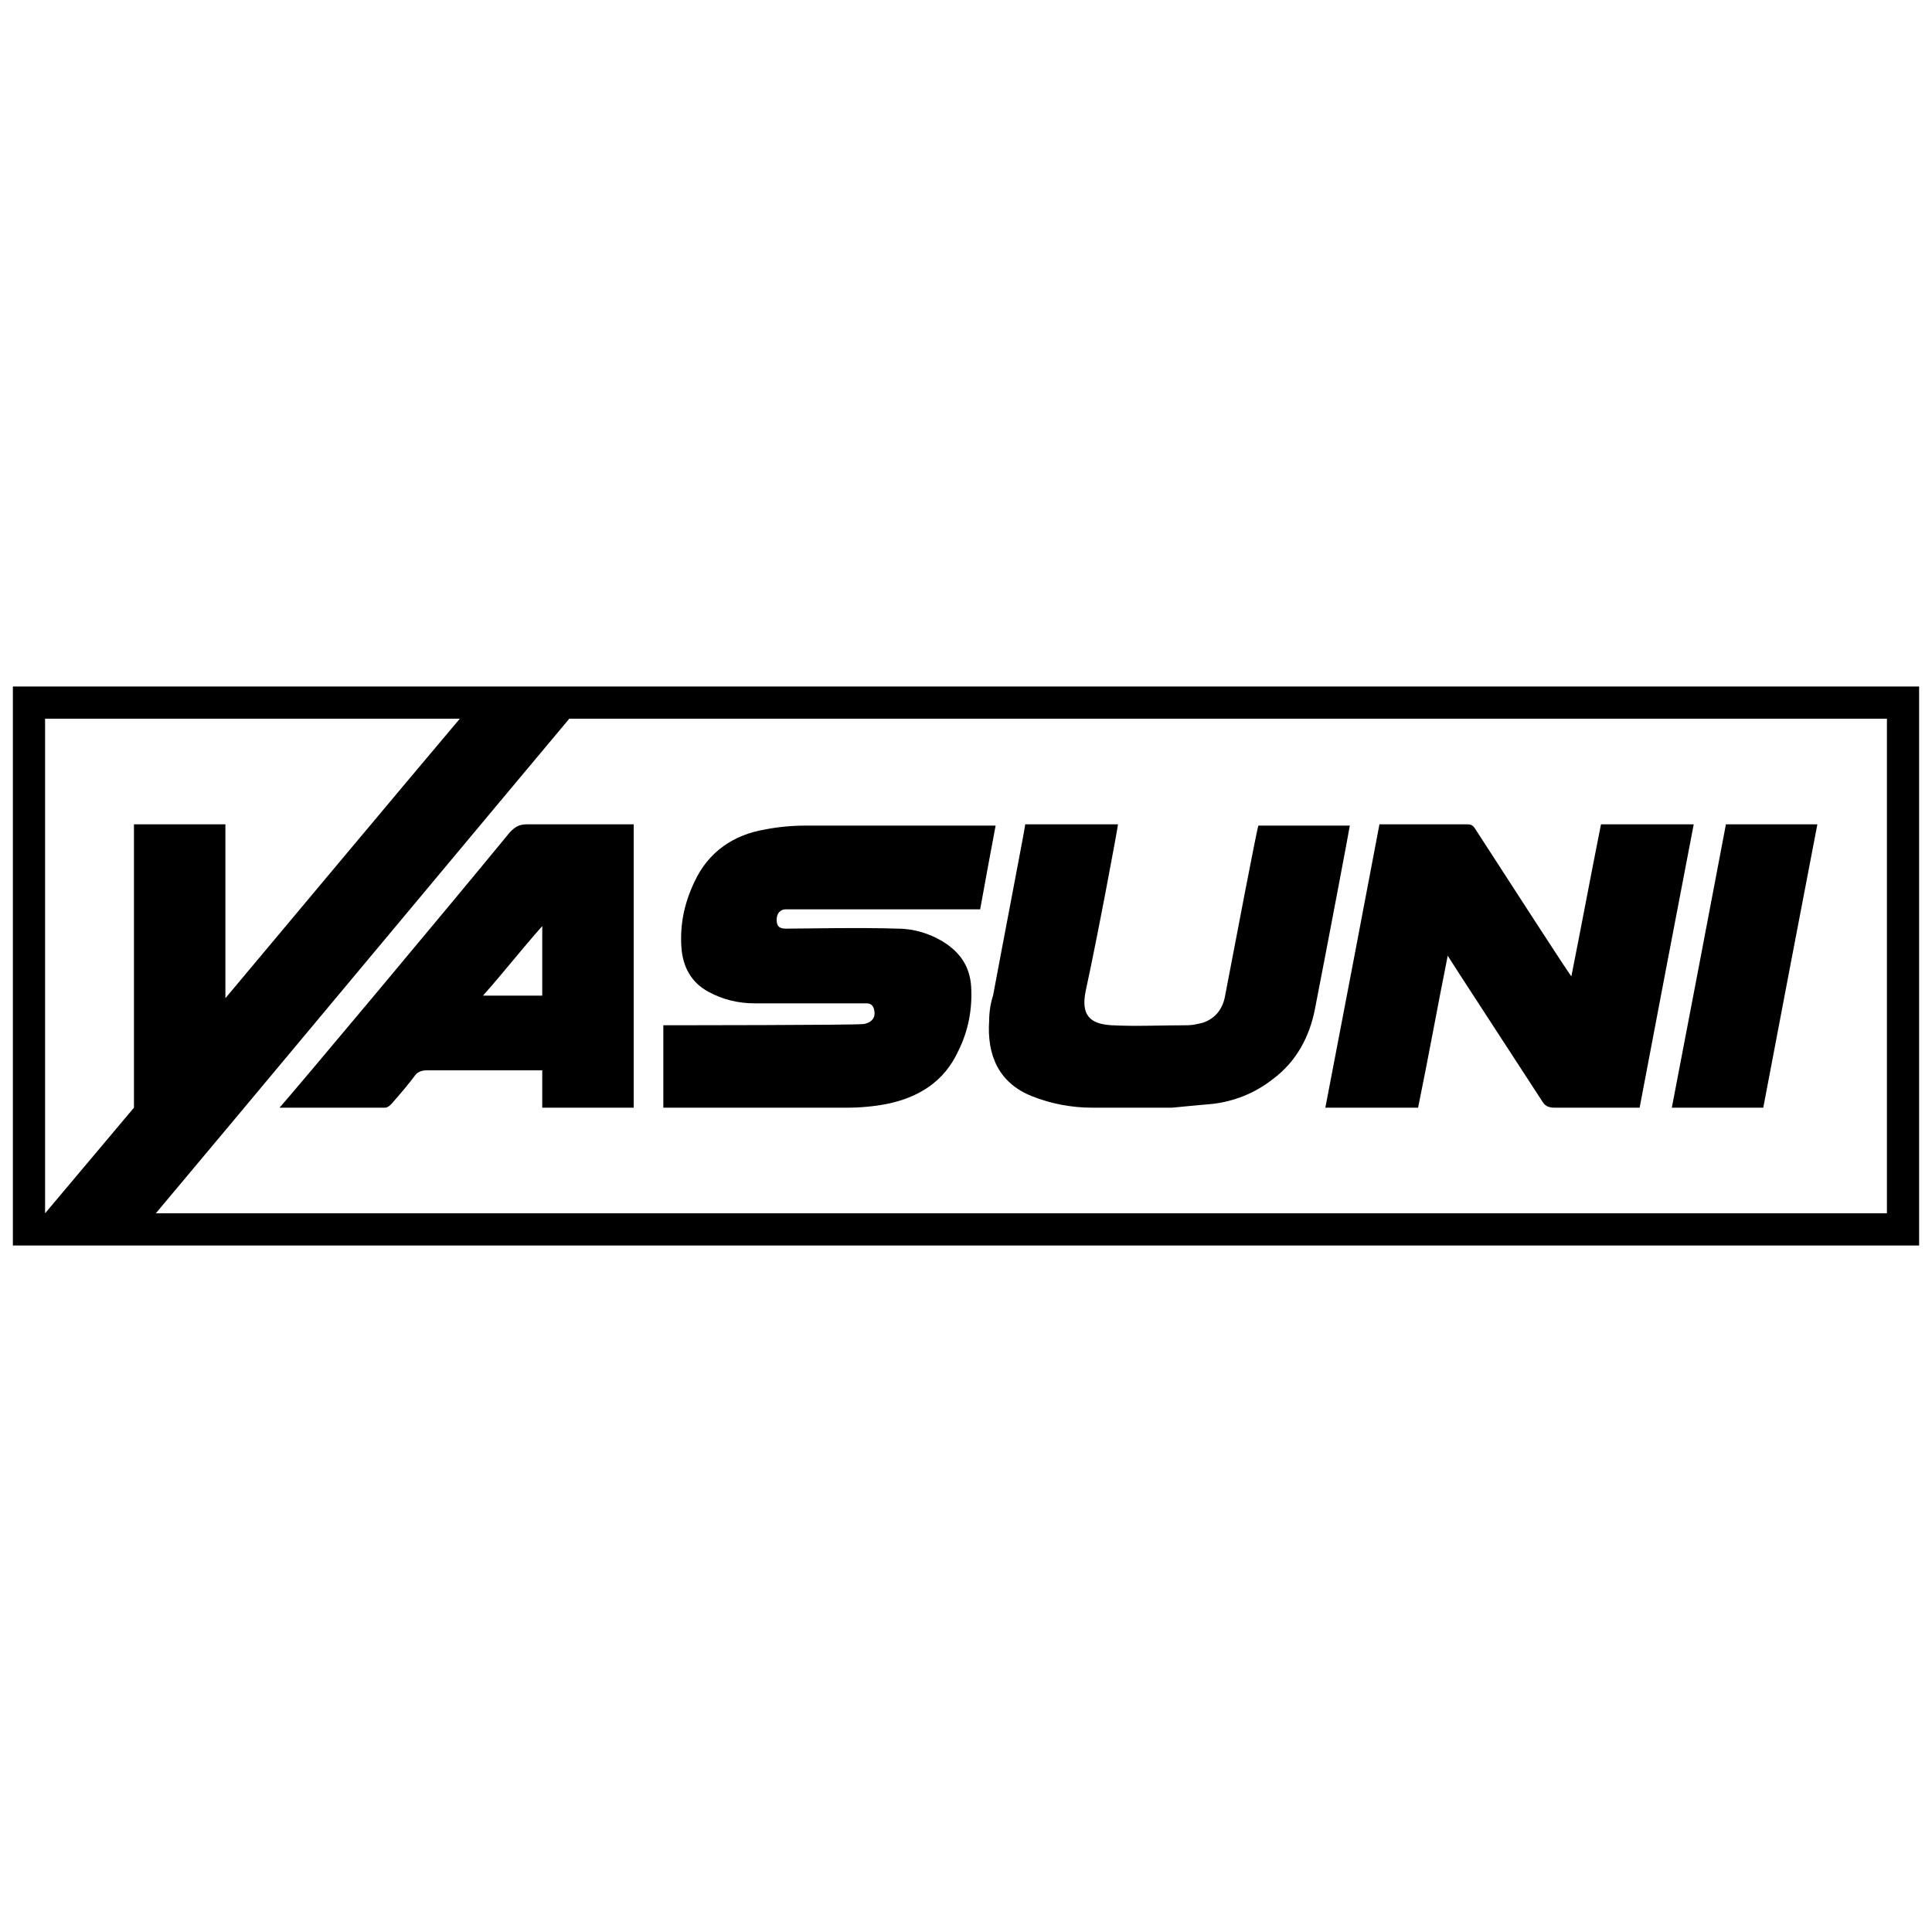 <?xml version="1.0" encoding="UTF-8"?> <!-- Generator: Adobe Illustrator 23.1.0, SVG Export Plug-In . SVG Version: 6.00 Build 0) --> <svg xmlns="http://www.w3.org/2000/svg" xmlns:xlink="http://www.w3.org/1999/xlink" version="1.1" id="Capa_1" x="0px" y="0px" viewBox="0 0 150 150" style="enable-background:new 0 0 150 150;" xml:space="preserve"> <g> <path d="M51.5,86v-6.4c0.2,0,15.4,0,15.6-0.1c0.5-0.1,0.8-0.4,0.8-0.8c0-0.5-0.2-0.8-0.6-0.8c-0.3,0-6,0-8.7,0 c-1.3,0-2.5-0.3-3.6-0.9c-1.3-0.7-2-1.9-2.1-3.5c-0.1-1.7,0.2-3.3,1-5c1.1-2.4,3.1-3.7,5.5-4.1c1-0.2,2.1-0.3,3.1-0.3 c4.8,0,14.8,0,14.8,0c-0.4,2.1-0.8,4.3-1.2,6.5c-0.2,0-14.7,0-15.1,0c-0.4,0-0.7,0.3-0.7,0.8c0,0.4,0.1,0.7,0.7,0.7 c0.9,0,6-0.1,8.7,0c1.3,0,2.5,0.4,3.5,1c1.3,0.8,2.1,1.9,2.2,3.5c0.1,1.7-0.2,3.4-1,5c-1.1,2.4-3.1,3.6-5.5,4.1 c-1,0.2-2.1,0.3-3.1,0.3C60.8,86,51.5,86,51.5,86"></path> <path d="M131.5,64c-1.4,7.3-2.8,14.6-4.2,22c-0.4,0-5.2,0-6.6,0c-0.4,0-0.7-0.1-0.9-0.4c-2.4-3.7-7.3-11.2-7.4-11.4 c-0.8,4-1.5,7.9-2.3,11.8h-7.2c1.4-7.3,2.8-14.6,4.2-22h6.7c0.3,0,0.5,0,0.7,0.3c2.4,3.7,7.3,11.3,7.5,11.5c0.8-4,1.5-7.8,2.3-11.8 H131.5z"></path> <path d="M42.1,71.9c-1.6,1.8-3,3.6-4.6,5.4h4.6V71.9z M49.2,64c0,7.4,0,14.7,0,22h-7.1v-2.9h-9c-0.3,0-0.6,0.1-0.8,0.3 c-0.6,0.8-1.2,1.5-1.9,2.3c-0.1,0.1-0.3,0.3-0.5,0.3h-8.2c1-1.1,12.9-15.3,17.9-21.4c0.4-0.4,0.7-0.6,1.3-0.6H49.2z"></path> <path d="M79.6,64h7.2c0,0.2-1.6,8.8-2.5,12.9c-0.4,1.9,0.3,2.6,2,2.7c1.9,0.1,3.9,0,5.9,0c0.4,0,0.8-0.1,1.2-0.2 c0.9-0.3,1.5-1,1.7-2c0.8-4.2,2.5-13.1,2.6-13.3h7.1c0,0.1-1.8,9.6-2.7,14.2c-0.4,2.1-1.4,4.1-3.3,5.5c-1.4,1.1-3,1.7-4.6,1.9 C93.1,85.8,92,85.9,91,86c-2.1,0-4.1,0-6.2,0c-1.6,0-3.2-0.3-4.7-0.9c-2.5-1-3.5-3.1-3.3-5.9c0-0.6,0.1-1.3,0.3-1.9 C77.9,73,79.6,64.2,79.6,64"></path> <path d="M136.9,86h-7.1c1.4-7.3,2.8-14.6,4.2-22h7.1C139.7,71.3,138.3,78.6,136.9,86"></path> <path d="M146.5,94.2H12.1c4.3-5.1,29.9-35.8,32.1-38.4h102.3V94.2z M35.7,55.8c-3.3,3.9-18.2,21.7-18.2,21.7V64h-7.1 c0,7.3,0,14.6,0,22l-6.9,8.2V55.8H35.7z M1,96.7h148V53.3H1V96.7z"></path> </g> </svg> 